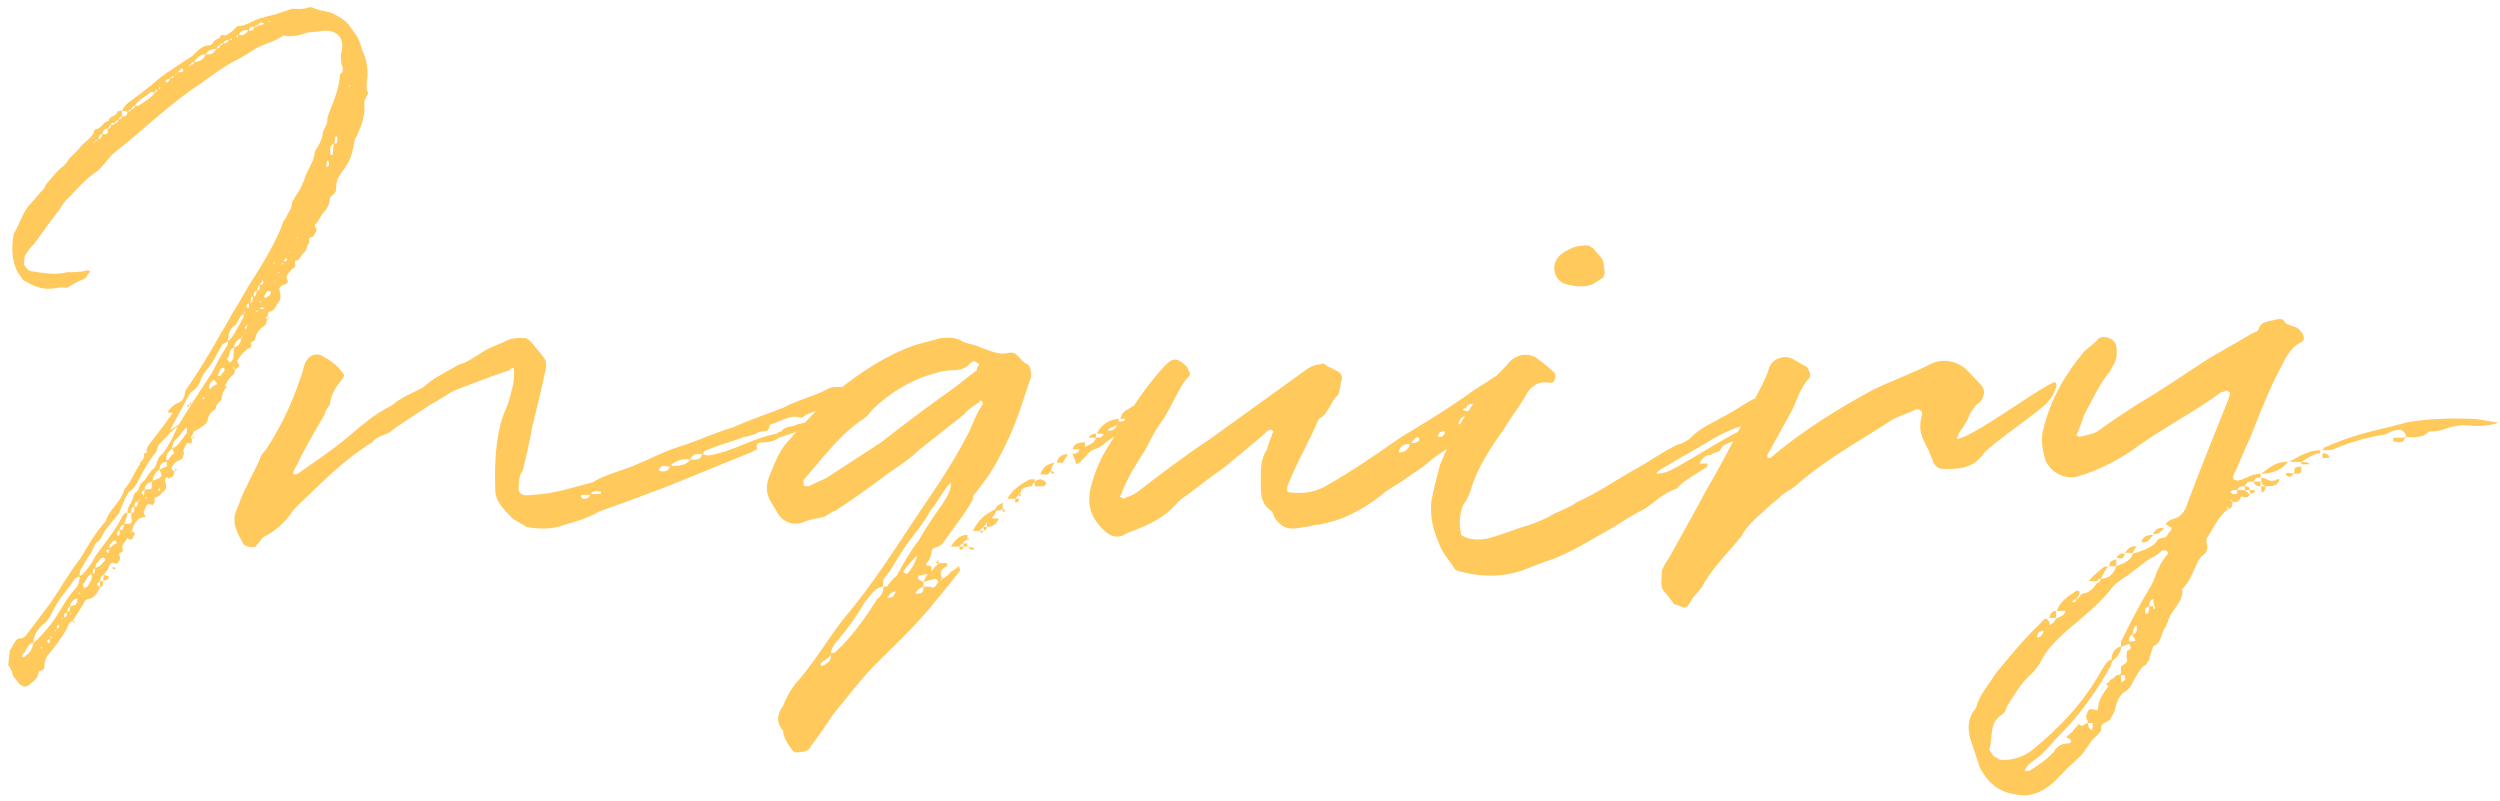 <svg width="287" height="92" viewBox="0 0 287 92" fill="none" xmlns="http://www.w3.org/2000/svg">
<path d="M14.001 13.341C14.361 13.431 14.631 13.251 14.631 12.801L14.001 12.711C14.271 12.171 14.541 11.901 15.171 11.451C16.071 10.821 17.241 9.921 18.141 9.111C19.131 8.301 20.121 7.761 21.111 7.041C21.561 6.771 22.011 6.501 22.191 6.321C22.731 5.781 23.181 5.331 23.721 5.241C23.991 5.241 24.261 5.151 24.441 4.971C24.441 4.701 24.981 4.431 25.251 4.341C25.251 3.711 25.881 4.251 26.061 3.981C26.331 3.801 26.691 3.621 26.871 3.351C27.141 3.171 27.231 2.901 27.501 2.991C28.221 2.901 28.851 2.541 29.391 2.271C30.111 2.001 30.831 1.821 31.641 1.641L33.531 1.011C34.161 1.011 34.791 1.101 35.511 0.831H35.781C36.501 1.191 37.311 1.281 38.031 1.461C38.751 1.821 39.471 2.181 40.011 2.811C40.461 3.531 41.091 4.071 41.361 5.061C41.541 5.331 41.451 5.601 41.721 6.051C42.081 6.861 42.261 8.031 42.171 9.021C42.081 9.561 41.991 10.191 42.261 10.641L42.171 10.911C41.991 11.181 41.901 11.451 41.811 11.721C41.991 13.341 41.451 14.601 40.731 16.041C40.551 16.851 40.461 17.841 39.921 18.741L39.471 19.461C39.291 19.641 39.021 20.091 38.751 20.541C38.661 20.901 38.571 21.261 38.571 21.711V21.891C38.391 22.431 37.761 22.431 37.851 23.061C37.761 23.511 37.581 23.871 37.311 24.231C36.771 24.681 36.681 25.401 36.141 25.761C36.141 25.851 36.141 26.031 36.231 26.121C36.591 26.481 36.051 26.751 36.051 27.021C36.051 27.291 35.331 27.111 35.511 27.651C35.601 27.921 35.241 28.101 35.241 28.371C35.151 28.731 34.971 29.001 34.791 29.091C34.521 29.361 34.341 29.901 34.071 29.901C33.621 29.811 34.071 30.441 33.801 30.711C33.531 30.801 33.351 31.071 33.081 31.431C32.901 31.611 32.811 31.881 32.991 32.151C33.081 32.331 33.081 32.421 32.811 32.601C32.541 32.691 32.271 32.781 32.181 32.961C32.091 33.051 32.001 33.321 32.091 33.321C32.181 33.771 32.361 34.311 31.911 34.761C31.641 35.121 31.551 35.661 31.011 35.751C30.741 35.841 30.741 36.021 30.741 36.291C30.561 36.471 30.471 36.471 30.471 36.471C30.471 36.561 30.561 36.561 30.741 36.651C30.471 36.921 30.651 37.191 30.471 37.281C30.021 37.641 29.391 38.091 29.301 38.901C29.301 39.261 28.581 39.171 28.851 39.621C28.851 40.161 28.401 39.891 28.311 40.161C27.861 40.521 27.501 40.971 27.231 41.421C27.231 41.511 27.321 41.781 27.501 41.871C27.411 42.141 27.231 42.321 26.961 42.411C26.961 42.591 26.961 42.861 26.781 43.041C26.421 43.221 26.151 43.671 25.971 44.031C25.791 44.211 25.791 44.391 26.061 44.391C25.701 44.751 25.431 45.291 25.431 45.921C25.251 46.011 25.071 46.191 25.071 46.281C24.801 46.461 24.801 46.731 24.711 47.001C24.171 47.271 23.901 47.721 23.811 48.351C23.541 48.891 22.911 49.161 22.281 49.521C22.191 49.431 22.191 49.791 22.101 49.971C22.101 49.971 21.921 50.151 21.921 50.241C21.921 50.241 22.011 50.241 22.011 50.421C22.011 50.421 22.101 50.511 22.011 50.601C22.011 50.871 22.011 50.961 21.741 50.871H21.471C21.291 51.231 20.931 51.591 21.111 52.041C21.021 52.491 21.021 52.671 20.571 52.851C20.211 52.941 19.851 53.301 19.761 53.571C19.581 53.751 19.761 54.021 20.031 54.111C19.941 54.381 19.941 54.831 19.491 54.831C19.401 55.011 19.311 55.011 19.311 54.831C19.041 54.741 18.951 54.831 18.951 55.101C18.951 55.461 19.311 55.911 18.861 56.361C18.501 56.541 18.411 56.991 17.871 57.081C17.601 57.171 17.781 57.441 17.781 57.531C17.691 57.711 17.601 57.981 17.511 57.981C16.611 57.621 16.791 58.341 16.521 58.701C16.341 58.701 16.701 59.241 16.701 59.331C16.431 59.421 16.071 59.421 15.891 59.601C15.531 59.961 15.261 60.321 15.171 60.951C15.441 61.131 15.621 61.311 15.351 61.491C15.261 61.761 15.081 62.211 14.631 61.761C14.361 62.211 14.091 62.391 14.001 62.841C14.181 63.201 14.181 63.291 13.821 63.471C13.551 63.471 13.731 63.741 13.731 63.831C13.911 64.191 13.551 64.731 13.281 64.731C12.741 64.371 12.561 64.821 12.381 65.361L11.931 65.991C12.111 66.081 12.291 66.081 12.471 66.171V66.441L11.841 66.711L11.931 65.991C11.571 66.081 11.571 66.441 11.481 66.711H11.841C11.841 66.891 11.841 67.341 11.481 67.431V66.711C11.031 67.071 11.031 67.071 11.481 67.431C11.211 67.881 11.031 68.601 10.131 68.781C9.861 68.781 9.681 69.051 9.591 69.321L8.331 71.301C8.511 71.301 8.601 71.391 8.601 71.391L8.511 71.571C8.511 71.391 8.331 71.391 8.331 71.301C7.881 71.391 7.791 71.931 7.611 72.291C6.981 73.371 6.351 74.181 5.541 75.171C5.271 75.441 5.181 75.801 5.091 76.341C5.181 76.701 5.001 76.971 4.461 77.061C4.461 77.151 4.371 77.241 4.371 77.511C4.101 78.141 3.651 78.321 3.291 78.681C2.751 78.951 2.571 78.771 2.211 78.501C1.851 77.961 1.401 77.691 1.401 77.151C1.401 76.971 1.131 76.881 1.221 76.791C1.221 76.701 0.951 76.431 0.951 76.341L1.131 74.631C1.581 74.181 1.671 73.191 2.481 73.281C2.661 73.281 2.751 73.101 2.931 73.011L5.721 69.321C6.981 67.521 7.881 65.811 9.231 64.101C10.041 62.751 10.941 61.131 12.111 59.871C12.561 58.431 13.911 57.621 14.271 56.181C15.081 55.281 15.441 54.111 16.071 53.301V53.121C16.341 52.851 16.431 52.761 16.521 52.491C16.611 52.401 16.521 52.311 16.521 52.131L16.611 52.041C16.881 51.861 16.881 52.131 16.881 51.771L16.701 51.861C16.881 51.681 16.881 51.411 16.971 51.231C17.781 50.151 18.861 48.801 19.671 47.631C19.851 47.451 19.851 47.361 19.581 47.361H19.221C19.401 47.001 19.671 46.731 19.941 46.551C20.121 46.281 20.661 46.281 20.931 45.921C21.201 45.651 21.201 45.111 21.291 44.841C22.731 42.771 23.991 40.701 25.251 38.451C25.791 37.551 26.241 36.831 26.691 35.931C27.501 34.761 28.221 33.231 29.031 32.061C30.291 30.081 31.461 28.101 32.361 25.941C32.361 25.671 32.631 25.221 32.811 25.041C32.991 24.501 33.531 23.961 33.531 23.241C33.531 23.151 33.801 22.881 33.801 22.701C34.431 21.891 34.791 21.081 35.151 20.001C35.511 19.281 36.051 18.381 36.141 17.481C36.141 17.391 36.231 17.211 36.231 17.211C36.591 16.671 36.951 16.131 37.041 15.411C37.041 14.871 37.671 14.331 37.581 13.611C37.581 13.341 37.761 13.161 37.761 12.981C38.301 11.631 38.931 10.191 39.021 8.661C38.931 8.571 39.111 8.481 39.291 8.301C39.381 8.031 39.381 7.761 39.291 7.581C39.111 7.221 39.201 6.861 39.111 6.411C39.201 5.961 39.291 5.601 39.291 5.241C39.291 4.161 38.571 3.621 37.671 3.531H36.951C36.411 3.711 35.691 3.621 35.061 3.801C34.431 4.071 33.711 4.161 32.991 4.161L32.541 4.071C31.461 4.881 30.021 5.061 29.031 5.781C28.221 6.321 27.411 6.771 26.511 7.221C25.431 7.851 24.171 8.751 23.091 9.561C19.581 11.811 16.521 14.871 13.191 17.481C12.741 17.841 12.381 18.291 12.111 18.651L11.301 19.551C9.951 20.451 8.961 21.531 7.971 22.611C7.521 22.971 7.161 23.511 6.891 23.961C5.811 25.311 4.821 26.841 3.831 28.101C3.381 28.461 3.201 28.911 2.841 29.361L2.751 30.351C3.021 30.801 3.291 31.161 3.741 31.161C5.091 31.341 6.261 31.611 7.701 31.251C8.421 31.251 9.141 31.251 9.861 31.071C10.041 30.981 10.131 31.071 10.311 31.071C10.311 31.161 10.311 31.341 10.131 31.431C9.951 31.701 9.951 31.881 9.591 32.061C9.051 32.241 8.601 32.511 7.971 32.871C7.881 32.871 7.791 33.051 7.611 33.051C7.071 32.871 6.351 33.141 5.721 33.141C4.641 33.231 3.561 32.691 2.661 32.151L2.031 31.251C1.311 29.901 1.311 28.281 1.581 26.841C2.301 25.671 2.571 24.321 3.561 23.331L4.731 21.981C5.091 21.711 5.181 21.441 5.271 21.171C5.721 20.631 5.991 20.361 6.441 19.821C6.891 19.281 7.521 19.011 7.881 18.291C8.421 17.661 8.871 17.391 9.231 16.851C9.861 16.131 10.401 15.951 10.761 15.231C10.761 14.871 11.031 14.781 11.211 14.781C11.841 14.511 11.841 13.971 12.471 13.881C12.561 13.251 13.281 13.431 13.461 12.891C13.461 12.711 13.731 12.711 14.001 12.711V13.341ZM15.531 56.541C16.071 56.361 15.891 55.641 16.341 55.371C16.881 54.921 17.151 54.111 17.601 53.841C18.051 53.481 17.961 52.671 18.501 52.221C18.951 51.861 19.221 51.231 19.581 50.691L20.391 48.981C19.941 49.161 18.681 50.601 18.321 50.961C18.051 51.141 18.051 51.771 17.871 51.951C17.241 52.671 16.791 53.481 16.341 54.291C15.891 55.101 15.621 56.001 14.721 56.541C14.361 57.171 14.001 58.071 13.641 58.971L13.101 59.601L12.021 60.951C11.751 61.491 11.481 62.121 11.031 62.301C10.671 62.841 10.581 63.471 10.131 63.921L9.321 65.271C9.141 65.541 9.141 65.901 9.141 66.171C9.231 65.991 9.501 65.991 9.501 65.901C10.041 65.361 10.491 64.731 10.851 64.011C11.931 62.391 13.191 61.041 14.001 59.331C14.181 59.061 14.361 58.791 14.631 58.881C14.631 59.151 14.541 59.421 14.451 59.511C14.451 59.781 14.271 59.961 14.271 60.141C15.171 60.141 15.171 60.141 15.081 59.331V58.881H14.631C14.631 58.611 14.721 58.161 14.991 57.801C15.261 57.441 15.261 56.811 15.531 56.541ZM8.691 67.521C8.961 67.251 9.141 66.711 9.141 66.171C8.961 66.261 8.601 66.351 8.601 66.441C7.701 67.791 6.621 68.871 5.991 70.311C5.631 70.941 5.451 71.391 4.821 71.751C4.281 72.381 3.831 72.921 3.831 73.821C4.371 73.461 5.811 71.751 6.171 71.211C6.981 70.041 7.611 68.691 8.691 67.521ZM26.061 39.711C26.151 39.621 26.151 39.351 26.151 39.171L25.521 39.531L24.441 41.511C23.901 42.321 23.361 42.771 23.091 43.491C22.911 44.121 22.551 44.661 21.921 45.021C21.831 45.021 19.491 49.431 19.491 49.431L20.571 48.711C21.021 47.811 23.811 43.581 24.351 42.771C24.891 41.691 25.341 40.791 26.061 39.711ZM27.951 36.471V36.021C27.411 36.381 27.321 37.101 26.961 37.371C26.241 37.821 26.241 38.541 26.151 39.171C26.871 38.631 27.051 37.911 27.591 37.101C27.681 37.011 27.681 36.741 27.951 36.471ZM21.381 49.791C21.471 49.701 21.471 49.521 21.471 49.251C21.471 49.251 21.381 49.161 21.471 49.071C21.381 49.071 21.291 49.161 21.291 49.161C20.841 49.611 20.661 50.061 20.121 50.511C19.851 50.781 19.761 51.231 19.761 51.501C20.571 51.141 20.841 50.421 21.381 49.791ZM15.981 12.081C16.611 11.631 17.241 11.361 17.781 10.641L17.331 10.551C16.611 11.181 15.891 11.451 15.441 12.171C15.711 12.171 15.801 12.171 15.981 12.081ZM10.041 67.341C10.311 66.801 10.671 66.531 10.491 65.901C9.951 66.081 9.861 66.801 9.591 66.981C9.411 66.981 9.591 67.251 9.591 67.431C9.591 67.611 9.861 67.431 10.041 67.341ZM2.931 75.261C3.471 74.991 3.741 74.361 3.831 73.821C3.111 73.821 3.111 74.721 2.571 75.171V75.441C2.751 75.441 2.841 75.441 2.931 75.261ZM26.781 41.151L26.871 39.891C26.151 40.161 26.511 40.881 26.061 41.151C26.061 41.151 26.061 41.331 26.241 41.421C26.241 41.421 26.241 41.601 26.331 41.601C26.601 41.601 26.601 41.331 26.781 41.151ZM18.231 54.921C18.501 54.741 18.591 54.651 18.501 54.381C18.411 54.201 18.411 54.021 18.321 53.931C17.871 54.111 17.601 54.651 17.511 55.191L18.231 54.921ZM19.131 52.851C19.491 52.851 19.581 52.131 19.941 52.131C20.031 51.951 19.941 51.861 19.761 51.501C19.221 51.861 18.951 52.401 19.131 52.851ZM12.021 64.371C12.111 64.371 12.021 64.281 12.021 64.101C12.021 64.011 11.841 64.011 11.571 64.101C11.301 64.551 10.941 64.641 10.941 65.181C11.481 65.091 11.661 64.731 12.021 64.371ZM22.281 7.131C23.001 7.131 23.451 6.681 23.631 6.231C23.091 6.231 22.641 6.501 22.281 7.131ZM17.421 55.731V55.281C16.971 55.461 16.611 55.641 16.611 56.181C17.421 56.181 17.421 56.181 17.421 55.731ZM24.891 44.121C24.891 44.121 24.891 43.941 24.801 43.851L24.531 43.581C24.261 43.851 23.991 44.031 23.991 44.481C23.991 44.571 24.171 44.661 24.171 44.751V44.661C24.351 44.301 24.621 44.301 24.891 44.121ZM19.041 53.571C19.311 53.571 19.131 53.391 19.131 53.301C19.131 53.121 19.131 53.031 19.131 53.031C18.501 53.031 18.321 53.481 18.321 53.931L19.041 53.571ZM8.691 69.411C8.871 69.231 8.961 68.601 8.871 68.691C8.511 68.781 8.331 68.961 8.241 69.141C8.061 69.231 8.061 69.411 8.061 69.681C8.241 69.501 8.511 69.501 8.691 69.411ZM23.631 6.231C24.351 6.321 24.531 6.051 24.891 5.601C24.441 5.601 23.901 5.691 23.631 6.231ZM26.871 39.891C27.411 39.711 27.681 39.351 27.681 38.811C27.141 39.081 26.961 39.351 26.871 39.891ZM27.411 3.981C27.861 4.161 28.311 3.891 28.491 3.441C27.951 3.441 27.681 3.531 27.411 3.981ZM31.011 33.861L31.101 33.501C31.011 33.501 31.011 33.411 30.831 33.411C30.831 33.411 30.741 33.231 30.741 33.411C30.471 33.591 30.471 33.861 30.291 34.041L30.471 34.221L31.011 33.861ZM25.341 43.131L25.791 42.501C25.791 42.501 25.791 42.321 25.701 42.231H25.521C25.161 42.411 25.161 42.861 24.981 43.131H25.341ZM38.211 17.661L38.301 16.491C37.761 16.761 37.941 17.211 37.941 17.751C37.941 17.751 38.121 17.751 38.121 17.841C38.121 17.751 38.211 17.751 38.211 17.661ZM13.101 62.481C13.371 62.481 13.371 62.391 13.371 62.301C13.371 61.941 12.921 62.031 12.831 62.301C12.561 62.481 12.561 62.751 12.561 62.931C12.741 62.751 13.011 62.661 13.101 62.481ZM11.751 15.411C12.381 15.411 12.381 15.411 12.381 14.781C11.931 14.781 11.841 14.961 11.751 15.411ZM38.391 16.491C38.841 16.491 38.661 16.131 38.751 15.771C38.751 15.771 38.661 15.771 38.661 15.591C38.661 15.771 38.481 15.681 38.481 15.681L38.391 16.491ZM28.581 3.531C28.851 3.531 29.121 3.531 29.211 3.081C29.031 3.081 28.581 2.991 28.581 3.531ZM13.731 60.861C14.181 60.861 14.181 60.501 14.271 60.231C13.821 60.231 13.731 60.681 13.731 60.861ZM15.081 58.881C15.531 58.881 15.351 58.611 15.441 58.161C14.991 58.251 15.081 58.611 15.081 58.881ZM21.021 8.211V7.941L20.841 7.851L20.391 8.301C20.571 8.301 20.841 8.301 21.021 8.211ZM11.301 16.041C11.661 15.861 11.751 15.591 11.751 15.411C11.211 15.411 11.391 15.771 11.301 16.041ZM37.761 19.011V18.741C37.761 18.561 37.761 18.561 37.581 18.381C37.581 18.561 37.491 18.561 37.491 18.831V19.011C37.401 19.101 37.491 19.101 37.491 19.281C37.491 19.101 37.671 19.101 37.761 19.011ZM15.441 58.161C15.891 58.251 15.711 57.891 15.891 57.621C15.441 57.531 15.441 57.891 15.441 58.161ZM30.021 2.901L30.291 2.721C30.291 2.631 30.291 2.631 30.111 2.631C29.931 2.451 29.841 2.631 29.571 2.901H30.021ZM28.761 34.851C29.031 34.671 29.031 34.221 29.031 34.041C28.671 34.131 28.851 34.401 28.761 34.851ZM29.121 34.041C29.391 34.041 29.391 33.771 29.481 33.411C29.121 33.411 29.121 33.771 29.121 34.041ZM13.731 61.401V60.861C13.461 60.951 13.461 61.131 13.461 61.401C13.371 61.491 13.551 61.491 13.551 61.491C13.551 61.491 13.641 61.491 13.731 61.401ZM25.611 4.971C25.881 4.971 26.061 4.971 26.331 4.521C25.971 4.701 25.881 4.521 25.611 4.971ZM7.341 70.851C7.701 70.851 7.701 70.581 7.701 70.401C7.251 70.311 7.431 70.581 7.341 70.851ZM19.311 9.381C19.401 9.291 19.491 9.201 19.581 8.931C19.401 9.111 19.131 9.111 19.041 9.201V9.381C19.041 9.381 19.131 9.561 19.311 9.381ZM29.481 33.411C29.841 33.321 29.841 33.051 29.841 32.781C29.481 32.781 29.661 33.141 29.481 33.411ZM28.581 35.301V34.851C28.311 34.851 28.311 35.031 28.311 35.301C28.311 35.301 28.491 35.301 28.491 35.391C28.491 35.301 28.581 35.301 28.581 35.301ZM16.521 56.901L16.611 56.181C16.161 56.541 16.161 56.541 16.521 56.901ZM30.111 32.331C29.931 32.421 29.841 32.601 29.841 32.691C30.111 32.691 30.291 32.601 30.201 32.331V32.151C30.111 32.151 30.111 32.151 30.111 32.331ZM7.971 70.221L8.061 69.681C7.791 69.681 7.791 69.951 7.701 70.221H7.971ZM10.671 65.901C10.941 65.811 10.851 65.541 10.941 65.271C10.581 65.271 10.671 65.631 10.671 65.901ZM5.721 73.731V73.371C5.541 73.371 5.451 73.461 5.451 73.551C5.361 73.461 5.451 73.731 5.541 73.821L5.721 73.731ZM32.991 29.811L32.811 29.631C32.721 29.631 32.721 29.631 32.721 29.811C32.721 29.811 32.541 29.901 32.541 29.991C32.721 30.081 32.811 29.991 32.991 29.811ZM21.921 7.401C22.101 7.491 22.281 7.311 22.281 7.131C22.011 7.131 21.921 7.131 21.921 7.401ZM6.801 71.931C6.801 71.931 6.891 71.751 6.711 71.751C6.711 71.751 6.621 71.751 6.531 71.841V72.201C6.621 72.201 6.801 72.021 6.801 71.931ZM12.741 14.331C13.011 14.331 13.191 14.331 13.191 14.151C12.921 14.061 12.741 14.061 12.741 14.331ZM24.891 5.601C25.161 5.421 25.251 5.511 25.251 5.241C25.071 5.151 24.891 5.331 24.891 5.601ZM12.471 63.381C12.471 63.201 12.561 63.111 12.561 63.021L12.201 63.201C12.201 63.381 12.381 63.471 12.381 63.471C12.471 63.471 12.471 63.471 12.471 63.381ZM12.381 14.781C12.651 14.781 12.741 14.601 12.741 14.331C12.561 14.331 12.561 14.511 12.381 14.781ZM13.191 14.151C13.461 14.151 13.551 13.971 13.641 13.701C13.371 13.881 13.191 13.881 13.191 14.151ZM13.641 13.701C13.911 13.701 14.001 13.611 14.001 13.341C13.731 13.431 13.641 13.611 13.641 13.701ZM15.081 12.531C15.261 12.531 15.441 12.441 15.441 12.171C15.261 12.081 15.261 12.261 15.081 12.531ZM30.201 35.481H30.381C30.201 35.391 30.111 35.211 30.111 35.211C29.931 35.391 29.841 35.481 29.751 35.481H30.201ZM28.221 37.821C28.221 37.731 28.401 37.461 28.401 37.281H28.311C28.311 37.461 28.131 37.551 28.131 37.551C28.041 37.731 28.221 37.731 28.221 37.821ZM12.921 65.181C12.921 65.091 13.101 65.091 13.101 65.091L13.281 65.271L13.101 65.361C12.921 65.361 12.921 65.181 12.921 65.181ZM19.581 8.931C19.851 9.021 19.851 8.931 20.031 8.751C19.761 8.751 19.581 8.841 19.581 8.931ZM25.251 5.241C25.341 5.241 25.521 5.151 25.611 4.971C25.341 4.971 25.251 5.061 25.251 5.241ZM14.721 12.801C14.901 12.801 15.081 12.711 15.081 12.531C14.991 12.531 14.811 12.621 14.721 12.801ZM17.781 10.641C17.961 10.551 18.051 10.461 18.051 10.281C17.961 10.281 17.781 10.461 17.781 10.641ZM29.211 3.081C29.481 2.991 29.571 3.081 29.571 2.901C29.481 2.811 29.301 2.901 29.211 3.081ZM21.741 46.461C21.831 46.461 22.101 46.461 21.831 46.191C21.831 46.191 21.741 46.371 21.741 46.461ZM18.141 56.361L18.411 56.271C18.411 56.091 18.411 56.091 18.231 56.091L18.141 56.361ZM21.741 46.461C21.651 46.461 21.381 46.461 21.561 46.731C21.651 46.731 21.651 46.641 21.741 46.461ZM26.421 4.611C26.601 4.611 26.691 4.611 26.601 4.341C26.421 4.521 26.421 4.521 26.421 4.611ZM5.721 73.281C5.811 73.281 6.081 73.281 5.811 73.011C5.811 73.101 5.811 73.101 5.721 73.281ZM20.121 53.841C20.301 53.841 20.301 53.931 20.301 53.931C20.301 53.931 20.121 54.111 20.031 54.111C20.121 53.931 20.121 53.931 20.121 53.841ZM23.361 45.831C23.361 45.831 23.361 45.741 23.541 45.831C23.361 45.741 23.361 45.561 23.361 45.561C23.271 45.561 23.271 45.741 23.271 45.741C23.271 45.741 23.271 45.831 23.361 45.831ZM21.831 7.671C21.831 7.671 21.831 7.491 21.921 7.401C21.831 7.401 21.561 7.401 21.831 7.671ZM22.371 50.241C22.191 50.241 22.101 50.241 22.101 50.241L22.191 50.061C22.191 50.061 22.191 50.151 22.371 50.241ZM4.731 74.451C4.731 74.451 4.911 74.451 4.911 74.361C4.911 74.361 4.731 74.361 4.731 74.181C4.731 74.361 4.641 74.361 4.641 74.361L4.731 74.451ZM18.231 10.281C18.321 10.191 18.501 10.191 18.321 9.921L18.231 10.281ZM27.321 4.341V4.071C27.231 4.071 27.141 4.071 27.141 4.161L27.321 4.341ZM26.691 42.231C26.691 42.231 26.871 42.321 26.961 42.411C26.871 42.321 26.961 42.051 26.691 42.231ZM7.971 70.401C8.151 70.491 7.971 70.581 8.241 70.491C8.241 70.401 8.151 70.401 7.971 70.401ZM6.351 72.561C6.351 72.381 6.351 72.381 6.531 72.381C6.351 72.291 6.171 72.291 6.351 72.561ZM32.361 30.441L32.541 30.171C32.451 30.171 32.271 30.171 32.361 30.441ZM16.701 56.991C16.701 57.171 16.701 57.351 16.881 57.171L16.701 56.991ZM10.941 16.221C11.031 16.311 11.121 16.131 11.121 16.041C11.031 16.131 10.941 16.041 10.941 16.221ZM32.001 31.341C32.181 31.341 32.181 31.251 32.001 31.251C32.001 31.251 31.911 31.251 31.911 31.341C31.911 31.341 31.911 31.521 32.001 31.341ZM29.571 35.841V35.661C29.571 35.661 29.211 35.661 29.571 35.841ZM31.011 36.471C30.831 36.561 30.741 36.561 30.741 36.651V36.381C30.741 36.471 30.831 36.471 31.011 36.471ZM34.071 27.381C34.071 27.381 34.161 27.381 34.251 27.291L34.161 27.111V27.291C33.981 27.291 34.071 27.381 34.071 27.381ZM15.891 57.531H16.071L15.981 57.351C15.891 57.351 15.891 57.531 15.891 57.531ZM7.071 71.121C7.161 71.121 7.161 71.031 7.161 70.851C7.071 71.031 6.981 71.031 7.071 71.121ZM28.131 35.751C27.951 35.931 27.951 35.931 27.951 36.021C27.951 35.931 27.951 35.931 28.131 35.931V35.751ZM10.671 16.491L10.941 16.221C10.851 16.401 10.581 16.221 10.671 16.491ZM30.831 2.451C30.831 2.541 30.831 2.541 31.011 2.451C31.011 2.451 31.011 2.361 30.831 2.361V2.451ZM27.681 38.811C27.681 38.811 27.951 38.811 27.771 38.631L27.681 38.811ZM9.051 68.151H9.231L9.051 67.971V68.151ZM31.371 30.351L31.551 30.171H31.371V30.351ZM40.101 10.011C40.191 10.011 40.191 9.831 40.191 9.831V9.741L40.101 9.831V10.011ZM29.931 34.581H29.841C29.841 34.761 29.841 34.761 29.931 34.761V34.581ZM15.081 61.221C15.081 61.221 15.081 61.041 15.171 60.951C15.081 61.041 14.901 61.041 15.081 61.221ZM20.121 8.571C20.211 8.571 20.301 8.481 20.301 8.391C20.211 8.391 20.121 8.481 20.121 8.571ZM33.171 29.001C33.171 29.091 33.261 29.091 33.261 29.001V28.911C33.171 28.911 33.171 28.911 33.171 29.001ZM9.861 17.211H10.041V17.121L9.861 17.211ZM31.551 32.511V32.331L31.461 32.241L31.551 32.511ZM22.101 50.421L22.011 50.241H22.101V50.421ZM30.921 30.801V30.891H31.011L30.921 30.801ZM97.629 44.661C97.539 45.921 98.529 46.911 94.839 48.351C93.039 49.071 91.329 49.611 89.439 50.241C88.809 50.691 88.179 50.781 87.639 50.781C87.009 50.781 86.739 50.961 86.919 51.591C86.919 51.591 86.649 51.681 86.379 51.861L76.659 55.821C74.049 56.811 71.169 57.891 68.829 58.701C67.389 59.511 66.129 59.871 64.869 60.231C63.429 60.771 61.989 60.771 60.459 60.501C60.099 60.231 59.379 59.871 58.929 59.601C58.479 59.151 57.759 58.431 57.399 57.891C57.039 57.351 56.859 56.811 56.859 56.181C56.769 53.211 56.859 50.241 57.849 47.451C58.299 46.551 58.569 45.561 58.749 44.751C58.929 44.301 59.019 43.491 59.019 42.771C59.019 42.141 58.929 42.051 58.479 42.501C56.319 43.221 54.249 44.031 52.359 44.751C51.189 45.291 50.469 45.921 49.389 46.461C47.949 47.451 46.419 48.351 44.979 49.431C44.439 49.971 43.269 49.971 42.729 50.781C39.759 52.581 37.329 55.011 34.899 57.351C34.449 57.711 33.999 58.251 33.639 58.611C32.829 59.871 31.659 60.951 30.219 61.671C29.859 62.031 29.679 62.391 29.319 62.751C29.049 62.841 28.329 62.841 27.969 62.481C27.249 61.221 26.439 59.871 27.249 58.341C27.519 57.621 27.879 56.541 28.329 55.821C28.779 54.741 29.319 53.931 29.769 52.851C29.859 52.581 30.039 52.041 30.489 51.681C32.469 48.711 33.999 45.291 34.989 41.781C35.439 40.791 36.069 40.521 36.879 40.791C37.869 41.331 38.679 41.871 39.309 42.771C39.669 43.131 39.399 43.311 39.309 43.491C38.589 44.391 37.959 45.291 37.869 46.461C37.599 46.821 37.329 47.181 37.239 47.631C36.159 49.521 34.989 51.411 34.179 53.211C33.999 53.571 33.639 54.021 33.639 54.471C33.819 54.471 33.999 54.471 34.179 54.381C35.979 53.121 37.599 52.041 39.309 50.691C41.199 49.161 42.729 47.631 44.979 46.551C46.059 45.561 47.499 45.111 48.669 44.391C49.839 43.311 51.189 42.771 52.629 41.871C53.709 41.601 54.429 40.971 55.239 40.521C55.959 39.981 57.039 39.621 57.849 39.261C58.749 38.721 59.559 38.811 60.369 38.811C60.459 38.811 60.819 39.081 60.999 39.261C61.449 39.891 62.169 40.611 62.619 41.331C62.709 41.601 62.709 42.051 62.619 42.501C62.169 44.661 61.629 46.821 61.089 49.071C60.819 50.691 60.369 52.491 60.009 54.021C59.649 54.471 59.559 55.101 59.559 55.731C59.379 56.721 60.009 56.991 61.089 56.811C63.609 56.721 65.859 55.911 68.019 55.371C69.639 54.381 71.619 54.021 73.329 53.211C74.859 52.581 76.209 51.861 77.829 51.321C79.989 50.691 82.149 49.611 84.129 49.071C86.109 48.171 87.819 47.631 89.889 46.821C91.509 45.921 93.309 45.561 95.019 44.661C95.559 44.301 96.549 44.481 97.359 44.391C97.539 44.391 97.629 44.481 97.629 44.661ZM95.559 47.001C95.739 47.001 95.739 46.911 95.739 46.911C95.559 46.821 95.469 46.551 95.469 46.821C94.389 46.911 93.579 47.181 92.499 47.631C92.409 47.721 92.049 48.081 91.779 47.901C90.609 47.631 89.709 48.351 88.539 48.711C88.179 48.711 88.539 49.521 87.639 49.521C87.369 49.521 87.009 49.611 86.739 49.791C86.289 49.971 85.749 50.151 85.479 50.151C84.039 50.691 82.599 51.051 81.339 51.591C81.069 51.681 80.709 51.861 80.709 52.131C81.339 52.491 81.879 52.131 82.509 52.041C84.849 51.411 86.919 50.151 89.169 49.791C89.259 49.611 89.439 49.611 89.709 49.521C90.159 48.801 91.059 49.071 91.509 48.711C93.219 48.441 94.299 47.631 95.559 47.001ZM77.109 53.481C77.829 53.481 78.729 53.481 79.269 52.761C78.459 52.581 77.739 52.851 77.109 53.301V53.481ZM75.579 54.021C76.119 54.201 76.659 54.201 76.929 53.571C76.749 53.571 76.479 53.481 76.209 53.481C75.939 53.481 75.849 53.571 75.579 54.021ZM79.269 52.761C79.899 52.761 80.439 52.851 80.619 52.131H79.989C79.629 52.131 79.269 52.491 79.269 52.761ZM67.029 57.261C67.299 57.261 67.569 57.261 67.749 56.811H66.759L66.669 56.991C66.759 56.991 66.759 57.261 67.029 57.261ZM68.469 56.721C68.829 56.721 69.009 56.721 69.009 56.451C68.829 56.451 68.019 56.181 67.839 56.721H68.469ZM108.804 65.001H108.714C108.174 65.271 107.994 65.451 107.994 65.901L108.174 66.441H107.994V66.711C107.994 66.621 108.084 66.531 108.174 66.441C108.714 66.171 108.984 65.901 109.164 65.631C109.524 65.451 109.884 65.271 109.974 65.001C110.154 65.001 110.154 65.271 110.154 65.271C110.244 65.271 110.244 65.451 110.244 65.451C109.434 66.531 108.354 67.881 107.274 69.141C105.384 71.571 102.954 73.821 100.704 76.071C98.814 77.961 97.284 80.031 95.574 82.101C94.764 83.361 93.954 84.531 93.054 85.701C92.874 86.151 92.424 86.331 91.884 86.331C91.524 86.421 91.164 86.421 90.984 86.151C90.444 85.431 89.904 84.621 89.904 83.901C89.094 83.001 89.184 82.011 89.904 81.021C90.354 79.851 90.984 78.771 91.794 77.961C93.684 75.711 95.214 73.101 96.924 70.941C100.524 66.711 103.224 62.211 106.284 57.711C108.084 55.101 109.974 52.131 111.324 49.431C111.774 48.351 112.134 47.451 112.764 46.461C112.944 46.281 112.764 46.191 112.764 46.191C112.764 45.921 112.404 45.921 112.404 46.191C111.774 46.551 111.144 47.001 110.604 47.631L105.474 51.681C104.394 52.761 103.044 53.571 101.784 54.471C99.894 55.911 98.004 57.261 95.934 58.611C95.484 58.701 95.034 59.151 94.584 59.331C93.954 59.511 93.054 59.601 92.424 59.871C90.984 60.501 89.724 59.871 89.094 58.611L88.554 57.711C87.924 56.721 87.924 55.821 88.284 54.741C88.914 53.301 89.274 52.041 90.354 50.781C92.154 48.711 93.954 46.821 95.934 45.021C98.724 42.771 101.694 40.791 105.024 39.621L107.994 38.811C108.804 38.721 109.884 38.721 110.604 39.261C111.324 39.531 111.864 39.531 112.584 39.891C113.664 40.251 114.654 40.791 115.734 40.521C116.904 40.251 116.994 41.421 117.894 41.781C118.344 42.051 118.434 42.771 118.344 43.311C117.714 45.111 117.174 47.001 116.454 48.801C115.644 50.781 114.654 52.761 113.574 54.471L112.044 56.541C111.774 56.721 111.684 56.991 111.684 57.351C110.694 59.151 109.434 60.591 108.354 62.211C107.994 62.841 107.274 62.751 107.004 63.111C106.914 63.561 106.824 64.191 106.464 64.551C106.014 65.001 106.644 64.911 106.914 65.001V65.631C107.004 65.451 107.274 65.271 107.364 65.001C107.634 64.911 107.634 64.731 107.724 64.641H107.364C107.544 64.551 107.634 64.371 107.724 64.191V64.641H108.714V64.911L108.804 65.001ZM112.134 42.501C112.134 42.141 112.404 41.871 112.404 41.781L111.774 41.421C111.684 41.601 111.324 41.601 111.324 41.781C110.604 42.501 109.884 42.501 109.164 42.501C108.534 42.591 108.084 42.591 107.634 42.771C104.754 43.491 102.234 45.021 100.164 47.001C99.714 47.631 99.264 48.081 98.724 48.351C96.204 50.151 94.314 52.761 92.244 55.101V55.731C92.424 55.821 92.514 55.821 92.874 55.821C93.594 55.371 94.584 55.101 95.214 54.651L101.154 50.781C103.674 48.801 106.194 46.911 108.714 45.111C109.884 44.301 111.054 43.311 112.134 42.501ZM125.814 49.791V50.241C126.264 50.241 126.534 50.241 126.714 49.791H125.904C126.444 48.711 127.344 48.171 128.424 48.081V48.441C128.424 48.351 128.604 48.351 128.604 48.351L128.424 48.441C128.784 48.351 129.414 48.351 129.504 48.081H128.604C128.784 47.721 128.784 47.451 129.144 47.181C130.404 46.461 131.664 45.561 133.014 44.751C133.554 44.481 134.184 44.031 134.724 43.671H134.994C135.264 43.851 135.264 44.031 135.264 44.301C135.264 44.391 135.264 44.661 134.994 44.751C134.274 45.561 133.554 46.461 132.744 47.181C131.034 48.351 129.504 49.521 127.704 50.241C126.894 50.781 126.444 51.321 125.634 51.591C124.734 51.861 124.554 52.851 123.564 53.301C123.474 52.851 123.294 52.581 123.114 52.131C123.474 52.041 123.834 52.041 123.924 51.591H123.114C123.294 51.051 123.564 50.781 124.554 50.781V51.321C125.004 51.051 125.634 50.961 125.814 50.241H125.004C125.094 49.971 125.364 49.791 125.814 49.791ZM100.704 68.781C101.154 68.421 101.424 67.971 101.424 67.341C101.694 67.341 101.874 67.341 101.874 67.251C102.234 66.801 102.504 66.441 102.954 66.081C103.674 64.731 104.484 63.291 105.474 62.031C106.284 60.591 107.274 59.151 108.174 57.891C108.714 56.991 109.164 56.451 109.164 55.371C108.174 56.451 107.634 57.621 106.824 58.611C106.014 60.141 104.844 61.401 103.854 62.841C103.044 64.011 102.414 65.271 101.694 66.171C101.334 66.441 101.424 66.801 101.334 67.341C100.344 67.521 99.984 68.331 99.264 69.141C98.454 70.581 97.374 72.111 96.204 73.461C95.844 73.821 95.394 74.451 95.394 74.991C95.484 74.991 95.574 74.991 95.844 74.901C97.824 73.101 99.264 71.031 100.704 68.781ZM115.284 58.611H115.464C115.284 58.701 115.284 58.791 115.284 58.881L115.104 58.611V58.431C114.834 58.611 114.654 58.611 114.384 58.611C114.294 59.061 113.934 59.331 113.844 59.511H114.654C114.474 60.141 113.934 60.501 113.304 60.501V59.871C113.214 60.141 113.124 60.231 112.944 60.501H113.304C113.304 60.771 113.214 60.771 112.944 60.951V60.501C112.764 60.591 112.584 60.771 112.404 60.951H112.944C112.764 61.041 112.764 61.041 112.764 61.221L112.404 60.951H111.684C112.404 59.601 112.944 59.151 114.294 58.431C114.384 57.981 114.834 57.891 115.104 57.711V58.431H115.284V58.611ZM116.544 57.711V57.261H115.644C116.274 56.181 116.994 55.731 118.074 55.101C118.344 55.011 118.434 55.011 118.794 55.011V55.281C118.974 55.101 119.154 55.101 119.424 55.011C119.514 55.011 119.784 55.101 119.964 55.281C120.144 55.371 120.144 55.731 119.784 55.821H118.794V55.371C118.704 55.371 118.434 55.731 118.434 55.821C118.074 55.821 117.714 55.911 117.264 56.181C117.264 56.451 117.174 56.541 116.994 56.721H117.264C117.174 56.811 117.174 56.991 116.994 56.991V56.721L116.544 57.261H116.994C116.904 57.621 116.904 57.621 116.544 57.711ZM110.604 62.751V62.391C110.514 62.391 110.244 62.481 110.154 62.751H110.604C110.604 63.021 110.514 63.111 110.154 63.111V62.751H109.164C109.614 62.031 110.154 61.401 111.054 61.401V61.851C111.054 61.851 111.144 61.761 111.144 61.671V61.851H111.324C111.234 61.851 111.144 62.031 111.144 62.121L111.054 61.851C111.054 62.031 110.694 62.031 110.604 62.211V62.391H111.054V62.751H111.144V62.841C111.414 62.841 111.774 62.751 111.864 63.111C111.684 63.111 111.324 63.111 111.144 62.841L111.054 62.751H110.604ZM106.644 67.341C107.274 67.521 107.274 67.521 107.724 66.801C107.634 66.711 107.634 66.531 107.364 66.441L106.014 66.801L106.464 65.901C106.194 65.901 105.744 66.081 105.474 66.081C105.384 66.081 105.384 66.441 105.384 66.441C105.474 66.531 105.744 66.711 106.014 66.801V67.341H106.644ZM121.044 54.201C120.954 54.381 120.954 54.381 120.684 54.381V54.021C120.594 54.201 120.414 54.381 120.234 54.471H119.424C119.784 53.571 120.144 53.301 121.044 53.121C120.954 53.301 120.684 53.571 120.684 54.021C120.954 54.201 120.954 54.201 121.044 54.201ZM103.674 65.631C103.854 65.811 103.944 65.811 103.944 65.811C103.944 65.901 104.214 65.901 104.214 65.811C105.024 64.911 105.474 63.471 105.114 63.921C104.754 64.281 104.214 64.911 103.674 65.631ZM121.314 53.121C121.404 52.491 121.944 52.131 122.574 52.131C122.484 52.491 122.124 52.761 122.034 53.121H121.314ZM94.854 76.161C95.214 76.071 95.394 75.711 95.394 75.171C95.034 75.621 94.764 75.711 94.314 76.071C94.134 76.161 94.134 76.431 94.314 76.431C94.584 76.341 94.764 76.341 94.854 76.161ZM105.114 68.151C105.744 68.151 106.014 68.151 106.014 67.341C105.474 67.521 105.114 67.881 105.114 68.151ZM101.874 68.601C102.504 68.601 102.504 68.601 102.864 67.881C102.234 67.971 102.054 68.331 101.874 68.601ZM127.164 49.431C127.614 49.431 127.974 49.431 128.244 48.801C127.704 49.071 127.344 49.071 127.164 49.431ZM174.797 43.941C175.067 44.661 174.527 45.381 173.987 45.831C173.087 46.911 172.097 47.631 171.017 48.351C169.937 49.341 168.497 50.151 167.057 50.961C165.887 51.681 164.807 52.311 163.727 53.301C162.917 53.931 162.107 54.381 161.297 55.011C160.397 55.641 159.407 56.091 158.507 56.901C156.257 58.611 154.097 59.781 151.307 60.231C150.767 60.231 150.317 60.501 149.687 60.501C148.157 60.861 147.167 60.771 146.267 59.331C146.177 59.061 146.177 58.971 145.997 58.701C144.827 57.891 144.737 56.901 144.737 55.731V54.651C144.737 53.571 144.827 52.491 145.457 51.591C145.637 50.871 145.907 50.241 146.177 49.521C146.177 49.431 145.997 49.431 145.997 49.341H145.907C145.637 49.341 145.547 49.431 145.547 49.431C144.017 50.871 142.307 52.131 140.777 53.481C139.247 54.561 137.717 55.731 136.187 56.901C135.557 57.261 135.107 57.801 134.567 58.341C133.127 59.781 131.237 60.501 129.347 61.221C128.447 61.851 127.547 61.671 126.827 60.951C125.207 59.511 124.757 57.891 125.207 56.001C125.657 54.201 126.377 52.491 127.457 50.871C129.347 47.811 131.237 44.661 133.667 42.051C134.567 41.061 135.107 41.061 136.007 41.871C136.187 42.051 136.367 42.141 136.367 42.411C136.637 42.681 136.727 43.131 136.367 43.311C135.917 43.851 135.557 44.391 135.197 45.111C134.567 46.191 134.027 47.541 133.127 48.711C132.587 49.431 132.047 50.601 131.507 51.591C130.787 52.761 129.977 53.931 129.347 55.281C128.987 55.821 128.897 56.541 128.537 56.991L128.987 57.261C129.437 56.991 130.067 56.901 130.607 56.451C133.307 54.381 136.007 52.311 138.887 50.421L149.867 42.501C150.407 42.051 151.037 41.871 151.757 41.781C151.757 41.601 151.937 41.781 152.207 41.871C152.297 42.141 152.837 42.141 153.107 42.411C153.917 42.681 154.277 43.131 153.917 43.941C153.917 44.301 153.737 45.021 153.647 45.291C152.837 46.011 152.567 47.181 151.847 47.811C151.757 47.901 151.397 48.081 151.397 48.081C150.317 50.691 148.787 53.211 147.797 55.821C147.707 56.451 147.797 56.541 148.157 56.541C149.867 56.721 151.127 56.451 152.477 55.641C155.447 53.931 158.057 52.131 160.757 50.241C163.727 48.441 166.427 46.821 169.397 44.661L170.567 43.941C172.637 42.501 173.177 42.231 174.797 43.941ZM160.577 51.951C161.117 51.951 161.747 51.681 161.837 50.961C161.117 50.961 160.667 51.231 160.577 51.951ZM167.417 48.711C168.047 48.711 168.407 48.351 168.767 47.811C168.047 47.631 167.597 47.901 167.417 48.711ZM168.317 46.821L167.867 47.001C168.047 47.181 168.317 47.181 168.407 47.181C168.407 47.271 168.497 47.181 168.767 47.181C168.857 47.001 169.037 46.821 169.127 46.371C168.857 46.371 168.407 46.371 168.317 46.821ZM162.917 50.601V50.241C162.917 50.241 162.557 50.151 162.557 50.241C162.287 50.421 162.107 50.691 162.017 50.871C162.287 50.871 162.557 50.871 162.917 50.601ZM165.077 50.151C165.527 50.151 165.797 50.151 165.887 49.521C165.527 49.521 165.167 49.521 165.077 50.151ZM203.65 46.821C202.39 48.801 201.13 50.331 200.68 50.511V49.971C200.41 49.971 199.87 49.971 199.6 50.511C199.33 50.511 199.15 50.511 198.88 50.691C198.16 50.961 197.71 51.051 197.44 51.771C197.08 51.951 196.63 51.951 196.45 52.221C195.82 52.221 195.46 52.491 195.1 53.211H196V53.571C194.83 54.381 193.3 55.101 192.49 56.091C191.05 56.541 189.97 57.621 188.8 58.431C187.45 59.061 186.28 59.871 185.11 60.591C182.95 61.761 180.79 63.201 178.27 64.191C177.1 64.551 176.02 65.001 174.85 65.451C172.6 66.261 170.08 66.261 167.74 65.631C167.56 65.631 167.11 65.451 167.02 65.361C166.39 64.281 165.58 63.561 165.13 62.211C164.5 60.771 164.14 59.151 164.32 57.531C164.59 56.091 164.95 54.741 165.31 53.391C166.66 49.971 168.46 47.001 170.8 44.211C171.52 43.311 172.6 42.411 173.32 41.511C174.13 40.701 175.21 40.521 176.2 40.971C177.01 41.511 177.73 42.141 178.45 42.771C178.72 43.221 178.45 43.941 178.09 43.941H177.82C176.56 43.671 175.57 44.481 175.12 45.471C174.22 47.001 173.32 48.081 172.6 49.341C171.16 51.321 169.72 53.571 169 55.731C168.82 56.541 168.46 57.261 167.92 58.071C167.56 59.151 167.47 60.141 167.74 61.401C168.55 62.031 169.9 62.031 171.07 61.761C172.15 61.401 173.32 61.041 174.49 60.591C175.57 60.321 176.65 59.871 177.82 59.331C178.72 58.701 179.98 58.431 181.06 57.621C183.31 56.631 185.11 55.371 187.45 54.021C189.16 53.121 190.69 51.951 192.58 51.051C193.03 50.961 193.75 50.601 194.11 50.241C195.1 49.161 196.63 48.531 197.71 47.901C198.79 47.361 199.6 46.821 200.59 46.191C201.04 45.921 203.2 44.841 203.74 44.931C204.19 45.111 203.29 45.921 203.65 46.821ZM179.71 32.601C178.27 32.151 177.91 30.081 179.35 29.091C180.25 28.461 181.15 28.101 182.32 28.191C182.5 28.191 182.68 28.461 182.86 28.461C183.31 29.091 184.03 29.541 184.12 30.351C184.12 30.801 184.39 31.341 184.03 31.881C183.4 32.241 182.86 32.781 181.87 32.871H181.06C180.79 32.781 180.25 32.781 179.71 32.601ZM199.96 49.341C200.14 49.341 200.41 48.891 200.59 48.711C199.24 49.071 197.98 49.611 196.72 50.331C194.83 51.501 192.94 52.491 191.05 53.661C190.69 53.841 190.15 54.201 190.15 54.381C191.05 54.381 191.77 54.021 192.58 53.571C195.01 52.221 197.44 50.601 199.96 49.341ZM235.891 43.851C236.071 43.941 236.071 44.301 236.071 44.391C235.891 44.931 235.711 45.381 235.351 45.831C234.631 47.001 228.331 51.051 227.611 52.221C226.441 53.751 225.001 53.841 223.291 53.841C222.661 53.841 222.391 53.751 221.941 53.121C221.851 52.581 221.581 52.311 221.491 51.861C220.591 50.151 220.141 49.431 220.681 47.451C220.681 47.181 220.231 46.911 219.961 47.001C219.061 47.451 218.071 47.721 217.261 48.171C213.391 50.691 209.521 52.761 206.191 55.731C205.741 56.091 205.111 56.451 204.571 56.811C204.121 57.351 203.491 57.711 202.951 58.251C201.781 59.331 200.611 60.231 199.891 61.581C198.541 63.291 196.831 64.911 195.661 66.891C195.211 67.881 194.401 68.331 194.041 69.141C193.681 69.771 193.411 69.861 192.871 69.591C192.511 69.411 192.241 69.411 192.151 69.321C191.701 68.601 191.161 68.151 190.801 67.521C190.621 66.801 190.801 66.081 190.801 65.451C191.071 64.911 191.161 64.641 191.521 64.191C192.961 61.581 194.401 59.061 195.931 56.181C197.731 53.121 199.441 49.791 201.061 46.551C201.781 45.111 202.591 43.851 203.131 42.141C203.491 41.151 205.021 40.611 206.011 41.331L207.451 42.141C207.721 42.591 207.991 43.221 207.631 43.491C206.461 44.751 206.191 46.461 205.381 47.721L202.951 52.131C202.861 52.131 202.861 52.491 202.951 52.581H203.221C206.821 49.521 210.871 47.001 215.011 44.751C217.261 43.671 219.511 42.861 221.671 41.781C223.201 40.971 225.091 41.601 226.081 42.771L227.521 44.301C227.881 44.751 227.881 45.561 227.251 46.191C226.711 46.551 226.441 47.001 226.081 47.631C225.811 48.711 224.821 49.431 224.641 50.421C226.891 49.971 233.821 44.661 235.891 43.851ZM242.953 64.191V65.001C243.763 64.641 244.573 64.461 244.843 63.561H244.753H244.843C244.933 63.471 245.383 63.471 245.653 63.291C246.283 63.111 247.093 62.751 247.543 62.211C247.813 61.671 248.083 61.851 248.623 61.671L249.073 61.041C249.253 60.951 249.253 60.681 249.343 60.591C249.073 60.591 248.893 60.231 248.623 60.231C248.713 59.871 249.253 59.601 249.703 59.511C250.513 59.241 250.963 58.431 251.143 57.711C252.673 53.661 254.203 49.881 255.823 45.831C255.823 45.651 256.003 45.381 256.003 45.111C256.003 45.021 255.643 44.841 255.643 44.841C255.553 44.841 255.193 45.021 255.013 45.021C251.683 47.451 247.903 49.341 244.663 51.771C242.773 53.031 240.793 54.021 238.633 54.651C237.193 55.101 235.573 54.381 234.853 52.941C234.493 51.771 234.223 50.421 234.583 49.251C235.393 45.831 237.103 42.951 239.263 40.341C239.803 39.891 240.523 39.351 240.973 38.811C241.513 38.541 242.683 38.721 242.953 39.711C243.043 40.341 243.043 41.061 242.773 41.601C242.683 41.871 242.413 42.141 242.323 42.501C240.973 44.121 240.253 45.831 239.263 47.631C238.993 48.351 238.723 49.251 238.363 49.971C238.363 49.971 238.633 50.151 238.723 50.151C239.353 49.971 240.163 49.881 240.793 49.521C242.143 48.531 243.763 47.451 245.293 46.461C248.083 44.841 250.783 42.951 253.573 41.151L258.253 38.451C258.613 38.181 258.973 38.181 259.243 37.911C259.513 36.741 260.683 36.921 261.403 36.651C262.123 36.561 262.123 36.741 262.393 37.101C262.933 37.461 263.743 37.461 264.013 37.911C264.643 38.541 264.643 39.171 264.013 39.351C262.933 39.981 262.393 41.061 261.853 42.141C260.413 44.841 259.333 47.721 258.253 50.421C257.533 51.861 257.083 53.211 256.363 54.651C256.363 54.831 256.273 55.101 256.723 55.101C256.813 55.281 256.993 55.101 257.263 55.101C257.893 54.831 258.703 54.381 259.513 54.381V54.831C259.243 54.831 258.883 54.831 258.703 55.281H259.513V55.821C259.243 55.821 258.883 55.821 258.703 55.281C258.253 55.281 257.893 55.281 257.713 55.821C258.073 55.821 258.253 55.911 258.253 56.271H258.703C258.883 56.271 258.883 56.451 258.883 56.451C258.883 56.451 258.883 56.541 258.703 56.541C258.613 56.721 258.523 56.721 258.253 56.541V56.271H257.713V55.821C257.443 55.821 256.993 55.821 256.813 56.271H257.713L258.253 56.721C258.073 57.351 257.533 56.991 257.263 56.991C257.083 57.711 256.723 57.621 256.273 57.621C256.273 57.441 256.273 57.351 256.003 57.441C256.093 57.441 256.273 57.621 256.273 57.621C256.273 58.071 256.273 58.341 255.823 58.431C255.823 58.341 255.823 58.071 255.553 58.341C255.643 58.341 255.823 58.341 255.823 58.431C254.563 59.331 254.113 60.681 253.303 61.851V62.211C253.573 63.111 253.303 63.471 252.673 63.921C251.863 65.001 251.683 66.531 250.513 67.611C250.693 68.781 249.793 69.591 249.253 70.491C248.893 70.941 248.893 71.661 248.443 72.201C248.083 72.831 248.083 73.911 247.183 74.181C247.093 74.631 246.823 75.081 246.733 75.801C246.463 75.891 246.463 76.431 246.103 76.431C245.563 76.971 245.293 77.511 244.843 78.321C244.663 78.771 244.393 79.131 243.943 79.401C243.313 79.761 242.953 80.661 242.773 81.561C242.683 81.921 242.413 82.191 242.323 82.461C242.143 83.001 240.973 82.821 241.243 83.811C240.973 84.261 240.523 84.621 240.163 84.981L239.083 86.511C238.723 86.961 238.363 87.231 238.093 87.501C237.193 88.221 236.383 89.301 235.393 90.111C234.223 91.011 232.963 91.551 231.343 91.191C229.453 90.921 228.193 89.841 227.293 88.131L226.393 85.431C225.853 83.991 225.763 82.461 226.843 81.291C227.203 79.761 228.283 78.681 229.093 77.331C230.713 75.351 232.423 73.281 234.223 71.571C234.493 71.301 234.673 70.941 234.943 71.031C235.303 71.301 235.303 71.571 235.303 71.751C235.573 71.661 235.843 71.391 236.023 71.031C236.473 70.761 237.103 70.671 237.103 70.131H236.113C236.473 69.051 237.463 68.421 238.273 67.881C238.273 67.701 238.633 67.881 238.723 67.881V68.151C238.633 68.331 238.633 68.421 238.363 68.781C238.633 68.781 238.723 68.421 238.993 68.151C239.713 68.151 240.253 67.611 240.793 66.891C240.973 66.891 241.153 66.711 241.153 66.441C240.883 66.441 240.793 66.531 240.793 66.711H239.803C240.253 66.081 240.883 65.631 241.513 65.091C241.513 65.001 241.873 65.091 242.053 65.001C241.603 65.451 241.513 65.901 241.153 66.441C242.143 66.441 242.683 65.811 242.953 65.001H242.143C242.143 64.461 242.413 64.371 242.953 64.191ZM247.543 65.811C247.903 65.001 248.173 64.371 248.893 63.561C248.893 63.291 248.623 63.111 248.173 63.201C247.543 63.921 246.823 64.011 246.103 64.641L244.213 66.081C243.493 66.531 242.683 67.071 242.143 67.881C240.793 69.501 238.993 70.941 237.283 72.381C236.113 73.461 234.853 74.631 234.223 76.071C233.953 76.521 233.593 76.971 233.233 77.331C232.063 78.321 231.253 79.761 230.443 81.021C230.263 81.561 230.083 81.921 229.723 82.101C228.283 83.091 228.823 84.711 228.373 86.061C228.373 86.151 228.733 86.511 228.823 86.781C229.093 86.871 229.453 87.231 229.723 87.231C230.983 87.321 232.333 86.871 233.233 86.151C236.473 83.541 239.263 80.571 241.243 76.971C241.603 76.431 241.873 75.801 242.413 75.711C242.413 74.901 242.773 74.451 243.493 74.181V73.641C244.213 72.201 244.933 70.761 245.833 69.141C246.463 67.971 247.183 67.071 247.543 65.811ZM242.413 77.961C242.683 77.871 242.773 77.691 242.953 77.511C243.043 77.511 243.313 77.511 243.493 77.331V76.521C243.943 76.161 244.393 76.071 244.123 75.441C244.123 75.351 244.123 74.901 244.213 74.721C244.843 74.451 244.573 74.181 244.393 73.911L243.493 74.271C243.493 74.901 243.043 75.441 242.683 75.711C242.413 75.891 242.413 76.161 242.323 76.431C240.793 79.131 239.083 81.651 236.833 83.991C235.753 84.981 234.853 86.331 233.593 87.231C233.053 87.591 232.693 87.861 232.423 88.491H232.963C233.953 87.861 234.853 87.321 235.753 86.331C236.113 85.701 236.653 85.341 237.463 85.341C237.823 85.341 237.823 84.981 237.643 84.891C237.463 84.711 237.283 84.711 237.193 84.621L237.913 83.991C238.093 83.631 238.363 83.541 238.633 83.091C239.083 83.631 239.353 83.001 239.713 83.001V83.181C239.803 83.541 239.803 83.631 240.163 83.811C240.163 83.631 240.253 83.541 240.253 83.181V83.001H239.713C239.713 82.731 239.353 82.371 239.533 82.101C239.803 81.291 239.803 81.291 240.793 81.561L240.973 80.571C241.243 79.851 241.603 79.401 242.053 78.771C241.873 78.681 241.603 78.411 242.143 78.321C242.143 78.141 242.323 77.961 242.413 77.961ZM276.073 50.241V50.151H276.253C276.073 49.521 275.893 49.521 275.623 49.341C274.813 49.341 274.363 49.611 273.823 49.881C271.933 50.151 270.043 50.691 268.243 51.411C267.703 51.771 267.073 51.681 266.623 51.681C266.803 51.411 266.803 51.321 266.983 51.321C269.503 50.151 272.113 49.521 274.813 48.891C275.263 48.711 275.803 48.711 276.073 48.531C278.593 48.081 281.023 47.991 283.633 48.081C284.713 48.081 285.523 48.351 286.873 48.531C285.793 48.891 284.803 48.891 283.993 48.891C282.643 48.711 281.563 48.891 280.393 49.341C279.853 49.521 279.223 49.521 278.863 49.521C278.233 50.241 277.243 50.241 276.253 50.151V50.241H276.073ZM264.193 53.031H262.933V52.941C264.013 52.311 265.183 51.681 266.353 51.681V52.041C265.633 52.041 264.913 52.581 264.193 53.031ZM259.603 54.381C260.503 53.661 261.403 52.941 262.663 53.031C261.943 53.931 260.863 54.381 259.603 54.381ZM259.603 56.181C259.513 56.181 259.603 55.911 259.603 55.821H260.053C259.783 55.641 259.603 55.551 259.603 55.281V54.831C260.143 54.831 260.773 55.551 261.403 55.011H261.673C261.673 55.101 261.673 55.281 261.403 55.551C261.133 55.821 260.593 55.821 260.143 55.821H260.053V56.181C260.053 56.271 259.783 56.451 259.783 56.541C259.603 56.451 259.603 56.271 259.603 56.181ZM274.813 50.241H276.073C275.893 51.051 275.263 50.691 274.813 50.691C274.813 50.691 274.723 50.691 274.723 50.421L274.813 50.241ZM247.183 61.401C246.823 61.851 246.463 62.481 245.833 62.211C246.013 61.581 246.463 61.401 247.183 61.401ZM263.383 54.381C263.383 53.661 263.383 53.571 264.193 53.571C264.193 54.381 264.193 54.381 263.383 54.381ZM244.843 63.471H243.943C244.213 63.111 244.573 62.571 245.293 62.751C244.933 63.111 244.933 63.291 244.843 63.471ZM248.443 60.591C248.173 60.951 247.813 61.401 247.183 61.311C247.453 60.681 247.813 60.591 248.443 60.591ZM236.023 70.131V70.941H235.303C235.303 70.491 235.573 70.131 236.023 70.131ZM244.393 73.641C245.293 73.641 245.293 73.641 244.843 73.011V72.831C244.393 73.011 244.393 73.281 244.393 73.641ZM247.183 69.591C247.183 69.771 247.183 70.131 247.453 69.771C247.453 69.771 247.273 69.771 247.183 68.781C246.733 68.871 246.733 69.411 246.733 69.591H247.183ZM243.943 63.561C243.763 64.191 243.493 64.191 242.953 64.011C243.313 63.561 243.493 63.471 243.943 63.561ZM267.433 52.581H266.623V52.041C266.983 52.041 267.253 52.041 267.433 52.581ZM234.583 72.381C233.953 72.561 233.953 72.561 233.863 73.191C234.223 73.191 234.583 72.831 234.583 72.381ZM243.493 78.321C244.123 78.141 243.943 77.871 243.943 77.511H243.493V78.321ZM245.293 71.751C244.843 72.111 244.843 72.561 244.843 72.831C245.383 72.741 245.293 72.381 245.293 71.751ZM246.283 70.491C246.733 70.491 246.733 69.861 246.733 69.591C246.103 69.771 246.283 70.131 246.283 70.491ZM256.813 56.721V56.271H256.363C256.273 56.271 256.093 56.451 256.003 56.451C256.093 56.541 256.273 56.721 256.363 56.721H256.813ZM262.393 54.381C262.393 54.381 262.573 54.291 262.663 54.291C262.933 54.291 263.023 54.381 263.293 54.381C263.203 54.651 262.933 54.831 262.573 54.651C262.573 54.651 262.393 54.471 262.393 54.381ZM264.193 53.031C264.463 53.031 265.003 53.031 265.183 53.301H264.193V53.031ZM237.913 69.141C238.273 69.141 238.363 69.051 238.363 68.781C238.093 68.781 237.913 68.871 237.913 69.141ZM263.383 54.471C263.293 54.471 263.293 54.471 263.293 54.381H263.383V54.471Z" fill="#FFC95C"/>
</svg>
